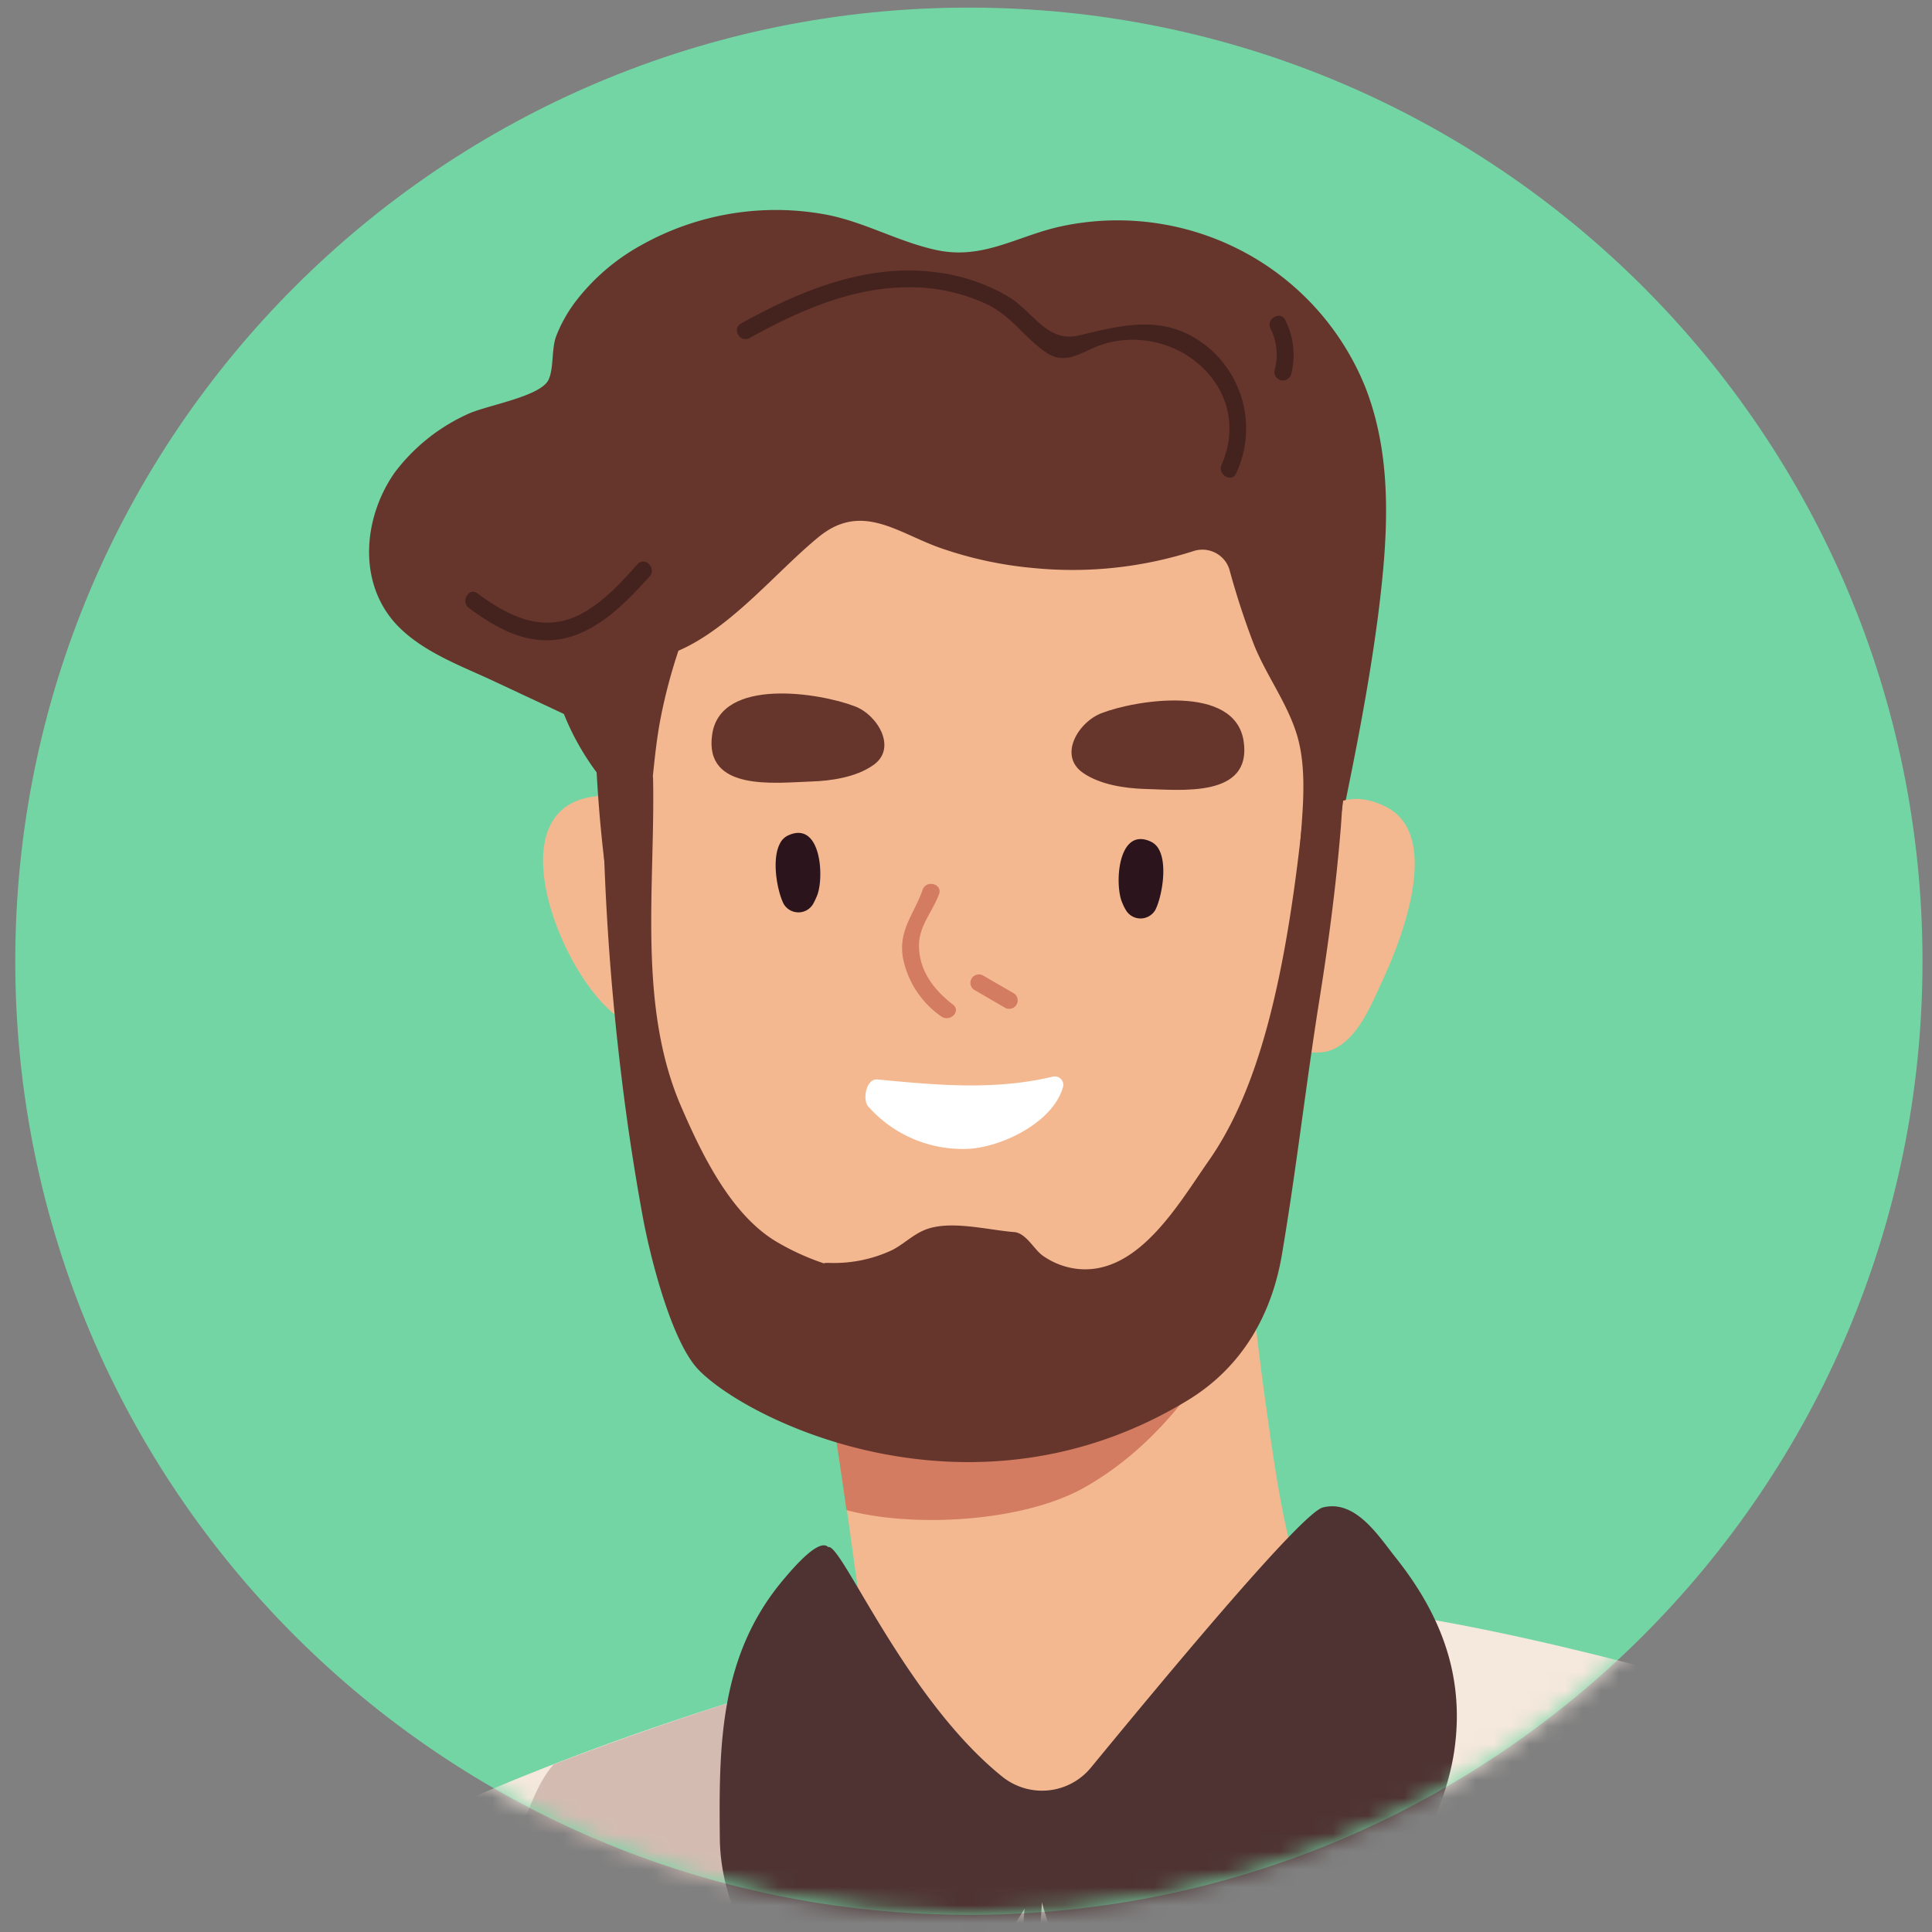 <svg xmlns="http://www.w3.org/2000/svg" width="108" height="108" fill="none"><rect width="100%" height="100%" fill="#808080" stroke="none"/><path fill="#74D5A4" d="M54.161 107.041c29.442 0 53.308-23.867 53.308-53.308S83.603.425 54.161.425C24.721.425.854 24.292.854 53.733S24.72 107.04 54.16 107.04"/><mask id="c" width="108" height="108" x="0" y="0" maskUnits="userSpaceOnUse" style="mask-type:alpha"><path fill="#072E32" d="M54.161 107.041c29.442 0 53.308-23.867 53.308-53.308S83.603.425 54.161.425C24.721.425.854 24.292.854 53.733S24.72 107.04 54.16 107.04"/></mask><g clip-path="url(#a)" mask="url(#c)"><path fill="#66362D" d="M76.358 21.734a14.86 14.86 0 0 0-6.873-7.675 15 15 0 0 0-10.24-1.39c-2.377.53-4.279 1.843-6.822 1.323-2.144-.44-4.074-1.583-6.237-1.994a15.38 15.38 0 0 0-10.254 1.659 11.8 11.8 0 0 0-3.655 3.067 8 8 0 0 0-1.189 2.075c-.266.709-.123 1.824-.432 2.444-.476.945-3.499 1.418-4.53 1.914a10.56 10.56 0 0 0-4.06 3.256c-1.754 2.5-2.101 6.144.104 8.507 1.464 1.55 3.656 2.316 5.548 3.21l3.803 1.781a14.47 14.47 0 0 0 5.438 6.679q.02.137.076.264c.742 1.673 2.353 2.836 3.69 4.037a53 53 0 0 0 4.853 3.97 24.36 24.36 0 0 0 11.95 4.485c6.736.633 16.976-1.574 16.287-10.303v-.076a.795.795 0 0 0 .665-.662c.98-4.636 1.959-9.282 2.567-13.985.523-4.173.851-8.573-.69-12.586"/><path fill="#F4B890" d="m36.807 51.576-.846-4.859a1.36 1.36 0 0 0-.504-.883 1.5 1.5 0 0 0-.484-.958 1.5 1.5 0 0 0-1.004-.39c-6.883-.066-2.405 10.805.95 12.591 1.18.629 2.24-.311 2.378-1.375.147-1.361-.257-2.788-.49-4.126"/><path fill="#F5E8DC" d="M122.283 112.507c-.675-4.23-2.305-8.46-5.956-11.007-4.411-3.087-10.553-4.415-15.687-5.875-12.36-3.53-29.544-8.455-42.308-5.298-14.3 3.535-29.307 7.897-42.147 15.237-5.642 3.224-10.848 7.312-14.627 12.624-4.464 6.267-6.18 13.848-7.563 21.268a3396 3396 0 0 0-5.514 29.979 7.4 7.4 0 0 0 .085 1.985 90 90 0 0 1 16.515 17.015c-2.149 20.167-3.85 40.386-5.657 60.581-.476 5.417-.994 10.828-1.365 16.254-.194 2.836-.313 5.672-.475 8.536-.171 3.355-2.348 7.141 2.781 7.141 8.238 0 16.381-1.148 24.591-1.337 8.695-.199 17.38.685 26.05 1.091 8.405.397 16.919.473 25.233-.987a50 50 0 0 0 12.36-3.663c2.2-1.007 9.35-4.226 9.664-6.934a706 706 0 0 1 4.54-32.101c.447-8.535 2.562-6.654 3.299-6.957 1.488-.614 2.058 4.925 3.327 3.904 2.643-2.136 2.216-5.95 2.339-8.98l.789-19.675c3.87-19.118 7.606-38.34 9.475-57.708 1.155-11.466 2.067-23.669.251-35.093"/><path fill="#F5E8DC" d="M150.055 154.528a1.34 1.34 0 0 0-.799-.893c-5.781-11.872-9.455-24.77-15.44-36.543-2.596-5.105-7.23-9.387-11.813-13.031-4.673-3.715-11.437-5.7-17.113-7.269-.866-.24-3.081 3.309-3.28 3.97-.376.128-4.412 6.896-4.593 7.35-3.37 8.479 1.84 7.704 1.702 16.707-.118 7.638-1.255 15.597-.475 23.291-.055.267-.026.544.08.794a38 38 0 0 0 .59 3.587 1.26 1.26 0 0 0 .653.907 1.28 1.28 0 0 0 1.12.039c3.081 5.761 19.738 47.645 47.062 50.647 3.123.34 2.886-6.003 3.803-8.631 1.312-3.828 1.516-7.968 1.64-11.976.271-9.76-.375-19.562-3.137-28.949"/><path fill="#D4BBB2" d="M3.555 179.961c1.935-15.342 4.753-30.551 6.997-45.845 1.426-9.68 2.924-19.586 6.18-28.854l-.532.302c-5.643 3.224-10.848 7.312-14.628 12.624-4.463 6.267-6.18 13.848-7.563 21.268a3395 3395 0 0 0-5.514 29.979 7.4 7.4 0 0 0 .086 1.985c5.305 4.192 7.24 23.632 11.456 28.831.219-1.853 3.28-18.438 3.518-20.29m27.6 65.184c.889-13.408 1.317-26.883 2.648-40.253 1.326-13.262 3.45-26.425 5.286-39.621 1.901-13.507 2.985-26.939 3.537-40.556.442-10.993 1.901-22.086 6.74-32.058A189 189 0 0 0 30.95 98.63c-3.47 3.885-4.278 20.384-5.229 30.645-2.51 27.885-4.102 55.841-7.316 83.655-2.576 22.341-7.648 44.9-7.387 67.51 4.654-.335 9.294-.751 13.962-.86a97 97 0 0 1 4.216 0c.447-11.475 1.18-22.951 1.959-34.436m32.211-3.066c.846-28.646.751-57.292 2.016-85.924.95-22.019.798-45.759 9.787-66.342-5.096-.61-10.11-.719-14.66.066-2.154 4.627-4.23 9.254-5.329 14.311-1.692 7.813-1.996 15.809-2.306 23.773-1.088 28.311-1.245 56.659-2.852 84.95-1.269 22.545-3.456 45.013-3.104 67.558 1.374.08 2.743.156 4.117.222 4.169.194 8.362.307 12.545.199-.832-12.917-.575-25.877-.214-38.813m26.064 2.165c1.783-25.309 5.377-50.453 7.307-75.753.95-12.444 1.493-24.974 3.594-37.3 1.022-6.012 3.142-16.542 4.582-22.45 1.902-7.93 3.466-8.946 5.467-10.218-3.213-1.186-6.655-2.023-9.721-2.897a487 487 0 0 0-5.885-1.659c-4.383 2.094-6.546 23.05-8.243 34.941-1.769 12.402-2.71 24.899-4.022 37.338-1.388 13.168-3.014 26.307-4.468 39.465-2.729 24.652-4.787 49.46-3.594 74.264.608-.09 1.222-.175 1.83-.284a50 50 0 0 0 12.132-3.559c-.138-10.625.266-21.268 1.021-31.888"/><path fill="#F4B890" d="M77.446 45.087c-4.406-2.179-6.18 4.646-6.18 7.023 0 1.74-1.026 7.09 2.691 6.707 1.807-.265 2.705-2.694 3.28-3.909 1.041-2.207 3.461-8.219.21-9.821M47.745 87.288c.395 2.836.827 5.671.647 8.507a25 25 0 0 1-.894 5.019c1.597 1.007 5.705 2.907 7.506 3.176 3 .445 6.356-.831 8.89-2.306 3.598-2.098 8.195-5.988 10.315-9.514-2.096-4.055-2.743-8.687-3.385-13.191-.846-5.946-1.378-11.934-1.663-17.936-.072-1.598-4.374-1.182-4.844.042a1.3 1.3 0 0 0-.737.26 44.5 44.5 0 0 1-14.513 6.948c-.79.07-4.022-.227-3.88.79q1.284 9.083 2.558 18.205"/><path fill="#D37C61" d="M47.317 84.414c3.694 1.002 9.831.68 13.268-1.243 3.27-1.834 5.762-4.726 7.64-7.926q-.724-6.399-1.018-12.837c-.076-1.602-2.291-1.796-2.762-.571a1.25 1.25 0 0 0-.737.255 44.5 44.5 0 0 1-14.49 6.952c-.783.066-4.154.25-4.011 1.272.618 4.523 1.488 9.57 2.11 14.098"/><path fill="#4F3333" d="M57.414 104.6c-3.132 44.512-1.302 89.44-2.752 134.037a3714 3714 0 0 0-1.032 38.033.47.47 0 0 0 .476.472.475.475 0 0 0 .475-.472c.95-44.612 1.664-85.39 2.196-130.006.162-13.314.694-29.416 1.588-42.064.038-.61-.913-.605-.95 0"/><path fill="#F4B890" d="M70.401 22.623c-3.327-5.081-9.873-7.09-15.787-6.778-20.76 1.106-21.738 21.845-20.597 35.778.575 6.971 2.638 16.136 6.907 20.928 4.948 5.549 14.26 5.903 20.76 2.945 8.342-3.81 10.514-14.425 11.57-22.559 1.264-9.74 2.8-21.651-2.853-30.314"/><path fill="#4F3333" d="M77.979 87.018c-.922-1.157-2.21-3.213-4.031-2.75-1.236.316-9.394 10.204-12.95 14.524a3.53 3.53 0 0 1-2.352 1.286 3.55 3.55 0 0 1-2.582-.733c-5.433-4.34-9.032-13.111-9.764-12.86-.499-.506-1.84 1.03-2.434 1.73-3.636 4.253-3.684 9.253-3.627 14.556.062 5.889 4.982 10.667 8.87 15.223.552.643 1.902.516 2.24-.288a81.7 81.7 0 0 1 6.683-12.156c.31 1.314.813 2.623 1.103 3.743q1.227 4.764 2.458 9.529a1.42 1.42 0 0 0 .838.936 1.43 1.43 0 0 0 1.258-.09c6.903-4.585 16.286-13.532 17.589-21.685.642-4.201-.685-7.694-3.3-10.965"/><path fill="#66362D" d="M73.344 24.556v-.076c-.95-2.954-3.17-6.678-5.89-7.529-3.598-1.125-8.5-1.767-12.24-1.89-8.234-.27-18.103 3.89-22.386 11.73a.9.9 0 0 0-.09.686 8.6 8.6 0 0 0-.95 5.62 5.06 5.06 0 0 0 1.52 2.773 77 77 0 0 0 .476 12.289c.119 1.011 1.53 1.337 1.868.25.846-2.76.741-5.671 1.321-8.483a30 30 0 0 1 .951-3.55c2.957-1.276 5.495-4.447 7.849-6.366s4.32-.288 6.655.572a21.6 21.6 0 0 0 5.348 1.172 22.2 22.2 0 0 0 8.932-.945 1.59 1.59 0 0 1 1.724.486q.204.247.296.553.584 2.148 1.383 4.226c.704 1.734 1.902 3.308 2.42 5.114.632 2.244.176 4.872.076 7.174-.047 1.045 1.683 1.314 1.868.25a90 90 0 0 0 1.427-14.623c.028-3.393-.433-6.81-2.558-9.433"/><path fill="#2B141B" d="M64.787 47.488a1 1 0 0 0-.442-.435c-1.873-.884-2.053 2.43-1.611 3.408q.085.217.204.415a.95.95 0 0 0 .82.467.96.96 0 0 0 .82-.467c.352-.675.699-2.486.21-3.388m-21.183-.345a.95.95 0 0 1 .437-.435c1.878-.884 2.054 2.424 1.612 3.407a4 4 0 0 1-.2.416.95.95 0 0 1-.822.471.96.96 0 0 1-.823-.47c-.352-.681-.699-2.472-.204-3.39"/><path fill="#66362D" d="M73.201 42.161c0 2.23-.275 2.604-.513 4.811-1.003 8.702-2.553 14.255-5.125 17.922-1.678 2.397-3.95 6.419-7.354 6.036a4.16 4.16 0 0 1-1.949-.76c-.475-.36-.917-1.244-1.563-1.296-1.46-.113-3.528-.671-4.925-.151-.704.26-1.25.827-1.902 1.158a7.65 7.65 0 0 1-3.594.713q-.12 0-.237.024a14 14 0 0 1-2.634-1.205c-2.557-1.522-4.183-4.91-5.32-7.534-2.462-5.671-1.454-12.326-1.578-18.376 0-.316-.727-.09-.922-.24v-.398c0-1.214-1.901-1.219-1.901 0 0 5.77.351 11.533 1.05 17.26q.476 3.966 1.198 7.903c.39 2.113 1.583 6.971 3.128 8.555 2.852 2.925 15.35 8.98 27.325 1.701 3.113-1.89 4.753-4.887 5.3-8.3.784-4.65 1.317-9.353 2.058-14.013.518-3.232.951-6.494 1.213-9.764.1-1.347.161-2.699.175-4.046-.014-1.22-1.915-1.22-1.93 0"/><path fill="#D37C61" d="M53.274 56.16c-1.056-.812-1.902-1.89-1.902-3.308 0-1.096.76-1.89 1.122-2.869.205-.572-.713-.822-.917-.25-.476 1.375-1.35 2.221-1.108 3.78a5.2 5.2 0 0 0 2.11 3.28c.5.403 1.175-.26.695-.633m3.394-.638-1.75-1.011a.48.48 0 0 0-.606.193.47.47 0 0 0 .131.62l1.75 1.016a.477.477 0 0 0 .632-.182.47.47 0 0 0-.157-.636"/><path fill="#fff" d="M58.845 60.187c-3.251.775-6.503.473-9.788.156-.632-.066-.86 1.106-.523 1.508a7.04 7.04 0 0 0 5.705 2.363c1.901-.151 4.62-1.508 5.177-3.427a.47.47 0 0 0-.321-.596.5.5 0 0 0-.25-.004"/><path fill="#66362D" d="M69.522 41.443c-.475-3.238-6.07-2.307-7.953-1.574-1.293.5-2.424 2.363-1.032 3.332.951.662 2.344.87 3.48.903 1.925.042 5.98.534 5.505-2.661M45.32 43.688c1.137-.033 2.525-.241 3.476-.903 1.397-.945.261-2.836-1.027-3.308-1.901-.733-7.482-1.66-7.958 1.574-.475 3.232 3.58 2.698 5.51 2.637"/><path fill="#44221D" d="M35.633 31.541c-.95 1.068-2.016 2.236-3.328 2.869-2.053.974-3.945 0-5.619-1.243-.475-.364-.95.473-.475.818 1.592 1.186 3.399 2.178 5.448 1.673 1.901-.473 3.394-2.042 4.668-3.45.385-.45-.285-1.12-.694-.667M67.492 19.38c-2.32-1.852-4.592-1.243-7.164-.633-1.82.435-2.543-1.328-4.007-2.193a10.55 10.55 0 0 0-4.15-1.352c-3.827-.449-7.473 1.068-10.743 2.879-.538.293-.057 1.11.475.813 2.724-1.503 5.704-2.836 8.875-2.836 1.543-.017 3.068.32 4.46.983 1.32.662 2.005 1.782 3.141 2.595 1.303.945 2.159-.128 3.56-.473 4.084-1.016 8.154 2.685 6.347 6.82-.242.548.575 1.03.818.473a5.9 5.9 0 0 0 .407-3.811 5.93 5.93 0 0 0-2.019-3.265m4.355-1.488c-.267-.544-1.09-.066-.823.473.355.715.438 1.534.233 2.306a.47.47 0 0 0 .333.581.477.477 0 0 0 .585-.33 4.33 4.33 0 0 0-.328-3.03"/></g><defs><clipPath id="a"><path fill="#fff" d="M-51.027 11.733h221v326h-221z"/></clipPath></defs></svg>